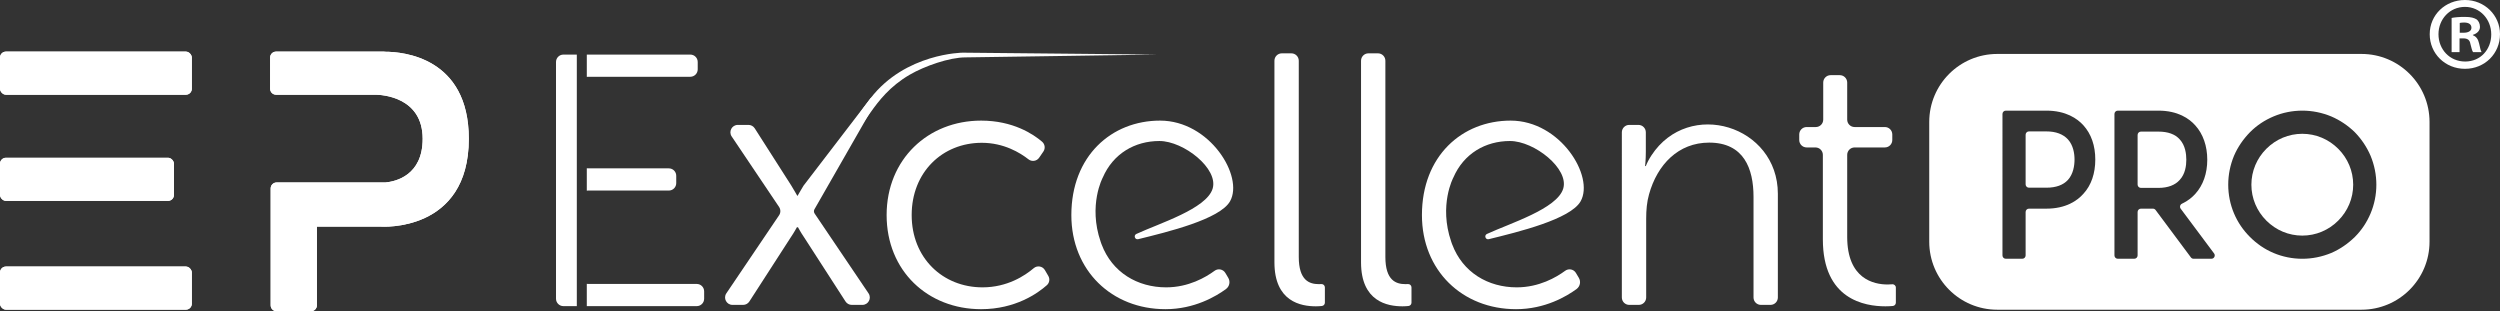 <?xml version="1.0" encoding="UTF-8"?>
<svg id="Excelelnt_PRO_2023_z_EP" data-name="Excelelnt PRO 2023 z EP" xmlns="http://www.w3.org/2000/svg" viewBox="0 0 4757.09 592.22">
  <rect x="0" y="0" width="4757.09" height="592.22" fill="#333333" stroke="none"/>
  <g id="Excelelnt_PRO_2023_z_EP-2" data-name="Excelelnt PRO 2023 z EP">
    <path d="M4757.09,65.08c0,36.91-28.97,65.88-66.67,65.88s-67.07-28.97-67.07-65.88,29.76-65.08,67.07-65.08,66.67,28.97,66.67,65.08ZM4640.02,65.08c0,28.97,21.43,51.99,50.8,51.99s49.61-23.02,49.61-51.59-21.03-52.38-50-52.38-50.4,23.41-50.4,51.99ZM4680.1,99.21h-15.08V34.13c5.95-1.19,14.29-1.98,25-1.98,12.3,0,17.86,1.98,22.62,4.76,3.57,2.78,6.35,7.94,6.35,14.29,0,7.14-5.56,12.7-13.49,15.08v.79c6.35,2.38,9.92,7.14,11.91,15.88,1.98,9.92,3.17,13.89,4.76,16.27h-16.27c-1.98-2.38-3.17-8.33-5.16-15.87-1.19-7.14-5.16-10.32-13.49-10.32h-7.14v26.19ZM4680.5,62.31h7.14c8.33,0,15.08-2.78,15.08-9.52,0-5.95-4.37-9.92-13.89-9.92-3.97,0-6.75.4-8.33.79v18.65Z" fill="#fff" stroke-width="0"/>
    <g id="_002" data-name="002">
      <path id="t" d="M3454.51,280.56h-16.76c-7.78,0-14.09-6.31-14.09-14.09v-10.64c0-7.78,6.31-14.09,14.09-14.09h17.45c7.78,0,14.09-6.31,14.09-14.09v-70.54c0-7.78,6.31-14.09,14.09-14.09h17.44c7.78,0,14.09,6.31,14.09,14.09v70.54c0,7.78,6.31,14.09,14.09,14.09h57.62c7.78,0,14.09,6.31,14.09,14.09v10.64c0,7.78-6.31,14.09-14.09,14.09h-57.62c-7.78,0-14.09,6.31-14.09,14.09v156.12c0,80.34,51.06,90.56,76.93,90.56,3.38,0,6.34-.17,8.74-.39,3.72-.34,6.92,2.58,6.92,6.31v28.66c0,3.27-2.47,6-5.73,6.31-3.38.32-8.16.64-14.02.64-39.5,0-119.16-12.93-119.16-127.32v-160.89c0-7.78-6.31-14.09-14.09-14.09Z" fill="#fff" stroke-width="0"/>
      <path d="M2874.57,229.5c-92.6,0-168.86,67.4-168.86,179.74,0,105.54,76.94,179.07,179.07,179.07,55.14,0,96.29-24.47,115.18-38.34,6.71-4.93,8.59-14.13,4.32-21.29l-5.55-9.32c-4.27-7.17-13.78-9.04-20.5-4.08-16.65,12.29-49.49,31.5-92.09,31.5-54.62,0-102.74-28.38-122.83-81.66-.31-.8-.62-1.61-.94-2.49-.11-.31-.2-.61-.31-.92-.19-.56-.39-1.12-.57-1.68-24.09-69.77,3.96-122.1,3.96-122.1h.02c19.79-45.78,61.29-69.61,107.74-69.61s113.12,52.92,101.25,90.9c-11.95,38.23-101.04,65.6-145.04,85.94-5.83,2.7-2.77,11.5,3.47,9.96,55.85-13.72,155.52-37.87,174.81-72.16,26.57-47.23-38.48-153.45-133.12-153.45Z" fill="#fff" stroke-width="0"/>
      <path d="M2207.47,229.5c-92.6,0-168.86,67.4-168.86,179.74,0,105.54,76.94,179.07,179.07,179.07,55.14,0,96.29-24.47,115.18-38.34,6.71-4.93,8.59-14.13,4.32-21.29l-5.55-9.32c-4.27-7.17-13.78-9.04-20.5-4.08-16.65,12.29-49.49,31.5-92.09,31.5-54.62,0-102.74-28.38-122.83-81.66-.31-.8-.62-1.61-.94-2.49-.11-.31-.2-.61-.31-.92-.19-.56-.39-1.12-.57-1.68-24.09-69.77,3.96-122.1,3.96-122.1h.02c19.79-45.78,61.29-69.61,107.74-69.61s113.12,52.92,101.25,90.9c-11.95,38.23-101.04,65.6-145.04,85.94-5.83,2.7-2.77,11.5,3.47,9.96,55.85-13.72,155.52-37.87,174.81-72.16,26.57-47.23-38.48-153.45-133.12-153.45Z" fill="#fff" stroke-width="0"/>
      <path id="n" d="M3100.2,237.67h17.44c7.78,0,14.09,6.31,14.09,14.09v36.98c0,14.98-1.36,27.24-1.36,27.24h1.36c2.38-6.08,5.93-13.05,10.71-20.34,71.17-108.6,240.53-56.78,240.53,73.07,0,73.47,0,163.23,0,197.36,0,7.78-6.31,14.08-14.09,14.08h-18.13c-7.78,0-14.09-6.31-14.09-14.09v-191.53c0-53.79-18.41-103.16-84.45-103.16-58.55,0-98.7,41.87-114.35,98.39-4.09,14.3-5.45,29.96-5.45,46.3v150c0,7.78-6.31,14.09-14.09,14.09h-18.12c-7.78,0-14.09-6.31-14.09-14.09V251.75c0-7.78,6.31-14.09,14.09-14.09Z" fill="#fff" stroke-width="0"/>
      <path id="l" d="M2603.92,101.49h18.13c7.78,0,14.09,6.31,14.09,14.09v373.32c0,44.94,20.42,51.75,38.13,51.75,1.72,0,3.4-.05,4.9-.13,3.63-.19,6.66,2.7,6.66,6.33v29.07c0,3.25-2.45,5.97-5.68,6.31s-7.14.63-11.34.63c-28.6,0-78.98-8.85-78.98-83.74V115.58c0-7.78,6.31-14.09,14.09-14.09Z" fill="#fff" stroke-width="0"/>
      <path id="l-2" data-name="l" d="M2439.12,101.49h18.13c7.78,0,14.09,6.31,14.09,14.09v373.32c0,44.94,20.42,51.75,38.13,51.75,1.72,0,3.4-.05,4.9-.13,3.63-.19,6.66,2.7,6.66,6.33v29.07c0,3.25-2.45,5.97-5.68,6.31-3.09.32-7.14.63-11.34.63-28.6,0-78.98-8.85-78.98-83.74V115.58c0-7.78,6.31-14.09,14.09-14.09Z" fill="#fff" stroke-width="0"/>
      <path id="c" d="M1866.84,229.5c60.99,0,99.59,26,116.07,40.13,5.48,4.7,6.56,12.75,2.48,18.7l-8.06,11.75c-4.62,6.73-13.95,8.1-20.37,3.05-15.63-12.29-46.7-31.41-88.75-31.41-74.89,0-133.45,55.82-133.45,137.53s59.23,137.53,134.81,137.53c47.05,0,80.66-22.19,97.45-36.5,6.65-5.67,16.82-3.89,21.23,3.66l6.5,11.12c3.39,5.79,2.24,13.17-2.77,17.63-16.92,15.04-59.42,45.63-125.14,45.63-101.45,0-179.75-72.85-179.75-179.07s78.98-179.74,179.75-179.74Z" fill="#fff" stroke-width="0"/>
      <path id="x" d="M1516.38,432.39s-5.45,10.21-11.58,19.06l-78.9,122.24c-2.59,4.02-7.05,6.45-11.84,6.45h-20.28c-11.29,0-17.99-12.62-11.67-21.97l100.36-148.55c3.21-4.75,3.22-10.98.02-15.74l-90.25-134.26c-6.29-9.36.42-21.95,11.69-21.95h20.3c4.81,0,9.28,2.45,11.87,6.5l69.38,108.57c5.45,8.85,11.58,19.74,11.58,19.74h.68s5.84-10.38,11.19-19.11c.26-.42.56-.81.91-1.16l126.57-165.13c5.57-5.59,14.3,1.98,9.56,8.29l-115.69,201.98c-1.95,2.64-2.03,6.22-.19,8.95l102.6,151.87c6.32,9.36-.38,21.97-11.67,21.97h-20.28c-4.78,0-9.24-2.43-11.84-6.45l-78.9-122.24c-6.13-8.85-11.58-19.06-11.58-19.06h-2.04Z" fill="#fff" stroke-width="0"/>
    </g>
    <g>
      <path d="M1272.68,362.59c7.78,0,14.09-6.31,14.09-14.09v-14.04c0-7.78-6.31-14.09-14.09-14.09h-153.61c-.85,0-1.67-.09-2.48-.23v42.68c.81-.14,1.63-.23,2.48-.23h153.61Z" fill="#fff" stroke-width="0"/>
      <path d="M1116.59,146.31c.81-.14,1.63-.23,2.48-.23h194.47c7.78,0,14.09-6.31,14.09-14.09v-14.04c0-7.78-6.31-14.09-14.09-14.09h-196.95v42.45Z" fill="#fff" stroke-width="0"/>
      <path d="M1325.78,540.3h-206.72c-.85,0-1.67-.09-2.48-.23v42.45h209.2c7.78,0,14.09-6.31,14.09-14.09v-14.04c0-7.78-6.31-14.09-14.09-14.09Z" fill="#fff" stroke-width="0"/>
      <path d="M1097.59,103.86h-25.51c-7.78,0-14.09,6.31-14.09,14.09v450.47c0,7.78,6.31,14.09,14.09,14.09h25.51V103.86Z" fill="#fff" stroke-width="0"/>
    </g>
    <g>
      <path d="M4147.66,265.22c-8.74-9.88-22.41-14.81-40.64-14.81h-33.17c-3.5,0-6.33,2.84-6.33,6.33v94.45c0,3.5,2.84,6.33,6.33,6.33h33.17c18.23,0,31.91-5.32,40.64-15.19,10.64-11.39,12.54-27.35,12.54-38.36s-1.9-27.35-12.54-38.74Z" fill="#fff" stroke-width="0"/>
      <path d="M4380.88,254.59c-25.83,0-50.14,10.26-68.37,28.49-18.23,18.23-28.49,42.54-28.49,68.37s10.26,50.14,28.49,68.37c18.23,18.23,42.54,28.49,68.37,28.49s50.14-10.26,68.37-28.49c18.23-18.23,28.49-42.54,28.49-68.37s-10.26-50.14-28.49-68.37c-18.23-18.23-42.54-28.49-68.37-28.49Z" fill="#fff" stroke-width="0"/>
      <path d="M3893.92,250.03h-33.17c-3.5,0-6.33,2.84-6.33,6.33v94.45c0,3.5,2.84,6.33,6.33,6.33h33.17c18.23,0,31.91-4.94,41.02-14.81,10.26-11.39,12.54-27.35,12.54-38.74s-2.28-26.97-12.54-38.36c-9.12-9.88-22.79-15.19-41.02-15.19Z" fill="#fff" stroke-width="0"/>
      <path d="M4493.56,102.65h-693.1c-71.49,0-129.44,57.95-129.44,129.44v227.8c0,71.49,57.95,129.44,129.44,129.44h693.1c71.49,0,129.44-57.95,129.44-129.44v-227.8c0-71.49-57.95-129.44-129.44-129.44ZM3964.2,368.92c-11.4,12.91-33.05,28.11-70.27,28.11h-33.17c-3.5,0-6.33,2.84-6.33,6.33v82.68c0,3.5-2.84,6.33-6.33,6.33h-31.4c-3.5,0-6.33-2.84-6.33-6.33V216.86c0-3.5,2.84-6.33,6.33-6.33h77.23c37.22,0,58.88,15.19,70.27,27.73,15.19,16.71,22.79,39.12,22.79,65.33s-7.6,49-22.79,65.34ZM4207.96,492.37h-33.95c-2,0-3.88-.95-5.08-2.55l-67.23-90.24c-1.19-1.6-3.08-2.55-5.08-2.55h-22.78c-3.5,0-6.33,2.84-6.33,6.33v82.68c0,3.5-2.84,6.33-6.33,6.33h-31.4c-3.5,0-6.33-2.84-6.33-6.33V216.86c0-3.5,2.84-6.33,6.33-6.33h77.23c37.22,0,58.88,15.19,70.27,28.11,14.81,16.33,22.79,39.12,22.79,65.33s-7.98,48.62-22.79,64.95c-5.69,6.32-14,13.42-25.38,18.7-3.64,1.68-4.79,6.3-2.4,9.51l63.53,85.12c3.12,4.18.14,10.12-5.08,10.12ZM4510.79,406.15c-7.22,17.09-17.09,31.91-30.01,44.82-13.29,12.91-28.11,23.17-44.82,30.39-17.47,7.22-36.09,11.02-55.08,11.02s-37.61-3.8-54.7-11.02c-17.09-7.22-31.91-17.47-44.82-30.39-12.91-12.91-23.17-27.73-30.39-44.82-7.22-17.09-11.02-35.71-11.02-54.7s3.8-37.61,11.02-55.08c7.22-16.71,17.47-31.53,30.39-44.82,12.91-12.91,27.73-22.79,44.82-30.01,17.09-7.22,35.71-11.02,54.7-11.02s37.61,3.8,55.08,11.02c16.71,7.22,31.53,17.09,44.82,30.01,12.91,13.29,22.79,28.11,30.01,44.82,7.22,17.47,11.02,36.09,11.02,55.08s-3.8,37.61-11.02,54.7Z" fill="#fff" stroke-width="0"/>
    </g>
    <path d="M2202.14,103.86l-370.14-3.65s-109.18.7-175.59,86.85c-37.36,48.46-43.85,69.8-42.39,79.2,1.14,7.31,27.98-32.06,42.98-53.06s35.99-48.85,74-71c28.35-16.52,75.67-33,106-33l365.14-5.35Z" fill="#fff" stroke-width="0"/>
    <path d="M733.08,98.47c-.77-.17-1.57-.26-2.38-.26h-205.39c-6.24,0-11.31,5.06-11.31,11.31v59.39c0,6.24,5.06,11.31,11.31,11.31h189.71c11.1.13,89.23,3.92,89.23,83.9,0,69.9-51.61,81.31-71.03,83.12-.17,0-.34-.03-.51-.03h-206.39c-6.24,0-11.31,5.06-11.31,11.31v222.39c0,6.24,5.06,11.31,11.31,11.31h65.39c6.24,0,11.31-5.06,11.31-11.31v-149.69h122s167.04,11.71,167.04-167.15c0-155.07-125.57-165.55-158.96-165.6Z" fill="#fff" stroke-width="0"/>
    <rect y="98.22" width="365" height="82" rx="11.31" ry="11.31" fill="#fff" stroke-width="0"/>
    <rect y="507.22" width="365" height="82" rx="11.31" ry="11.31" fill="#fff" stroke-width="0"/>
    <rect y="300.22" width="331" height="82" rx="11.31" ry="11.31" fill="#fff" stroke-width="0"/>
    <rect y="300.22" width="331" height="82" rx="11.31" ry="11.31" fill="#fff" stroke-width="0"/>
    <rect y="507.22" width="365" height="82" rx="11.31" ry="11.31" fill="#fff" stroke-width="0"/>
    <rect y="98.22" width="365" height="82" rx="11.31" ry="11.31" fill="#fff" stroke-width="0"/>
    <path d="M733.08,98.47c-.77-.17-1.57-.26-2.38-.26h-205.39c-6.24,0-11.31,5.06-11.31,11.31v59.39c0,6.24,5.06,11.31,11.31,11.31h189.71c11.1.13,89.23,3.92,89.23,83.9,0,69.9-51.61,81.31-71.03,83.12-.17,0-.34-.03-.51-.03h-206.39c-6.24,0-11.31,5.06-11.31,11.31v222.39c0,6.24,5.06,11.31,11.31,11.31h65.39c6.24,0,11.31-5.06,11.31-11.31v-149.69h122s167.04,11.71,167.04-167.15c0-155.07-125.57-165.55-158.96-165.6Z" fill="#fff" stroke-width="0"/>
  </g>
</svg>